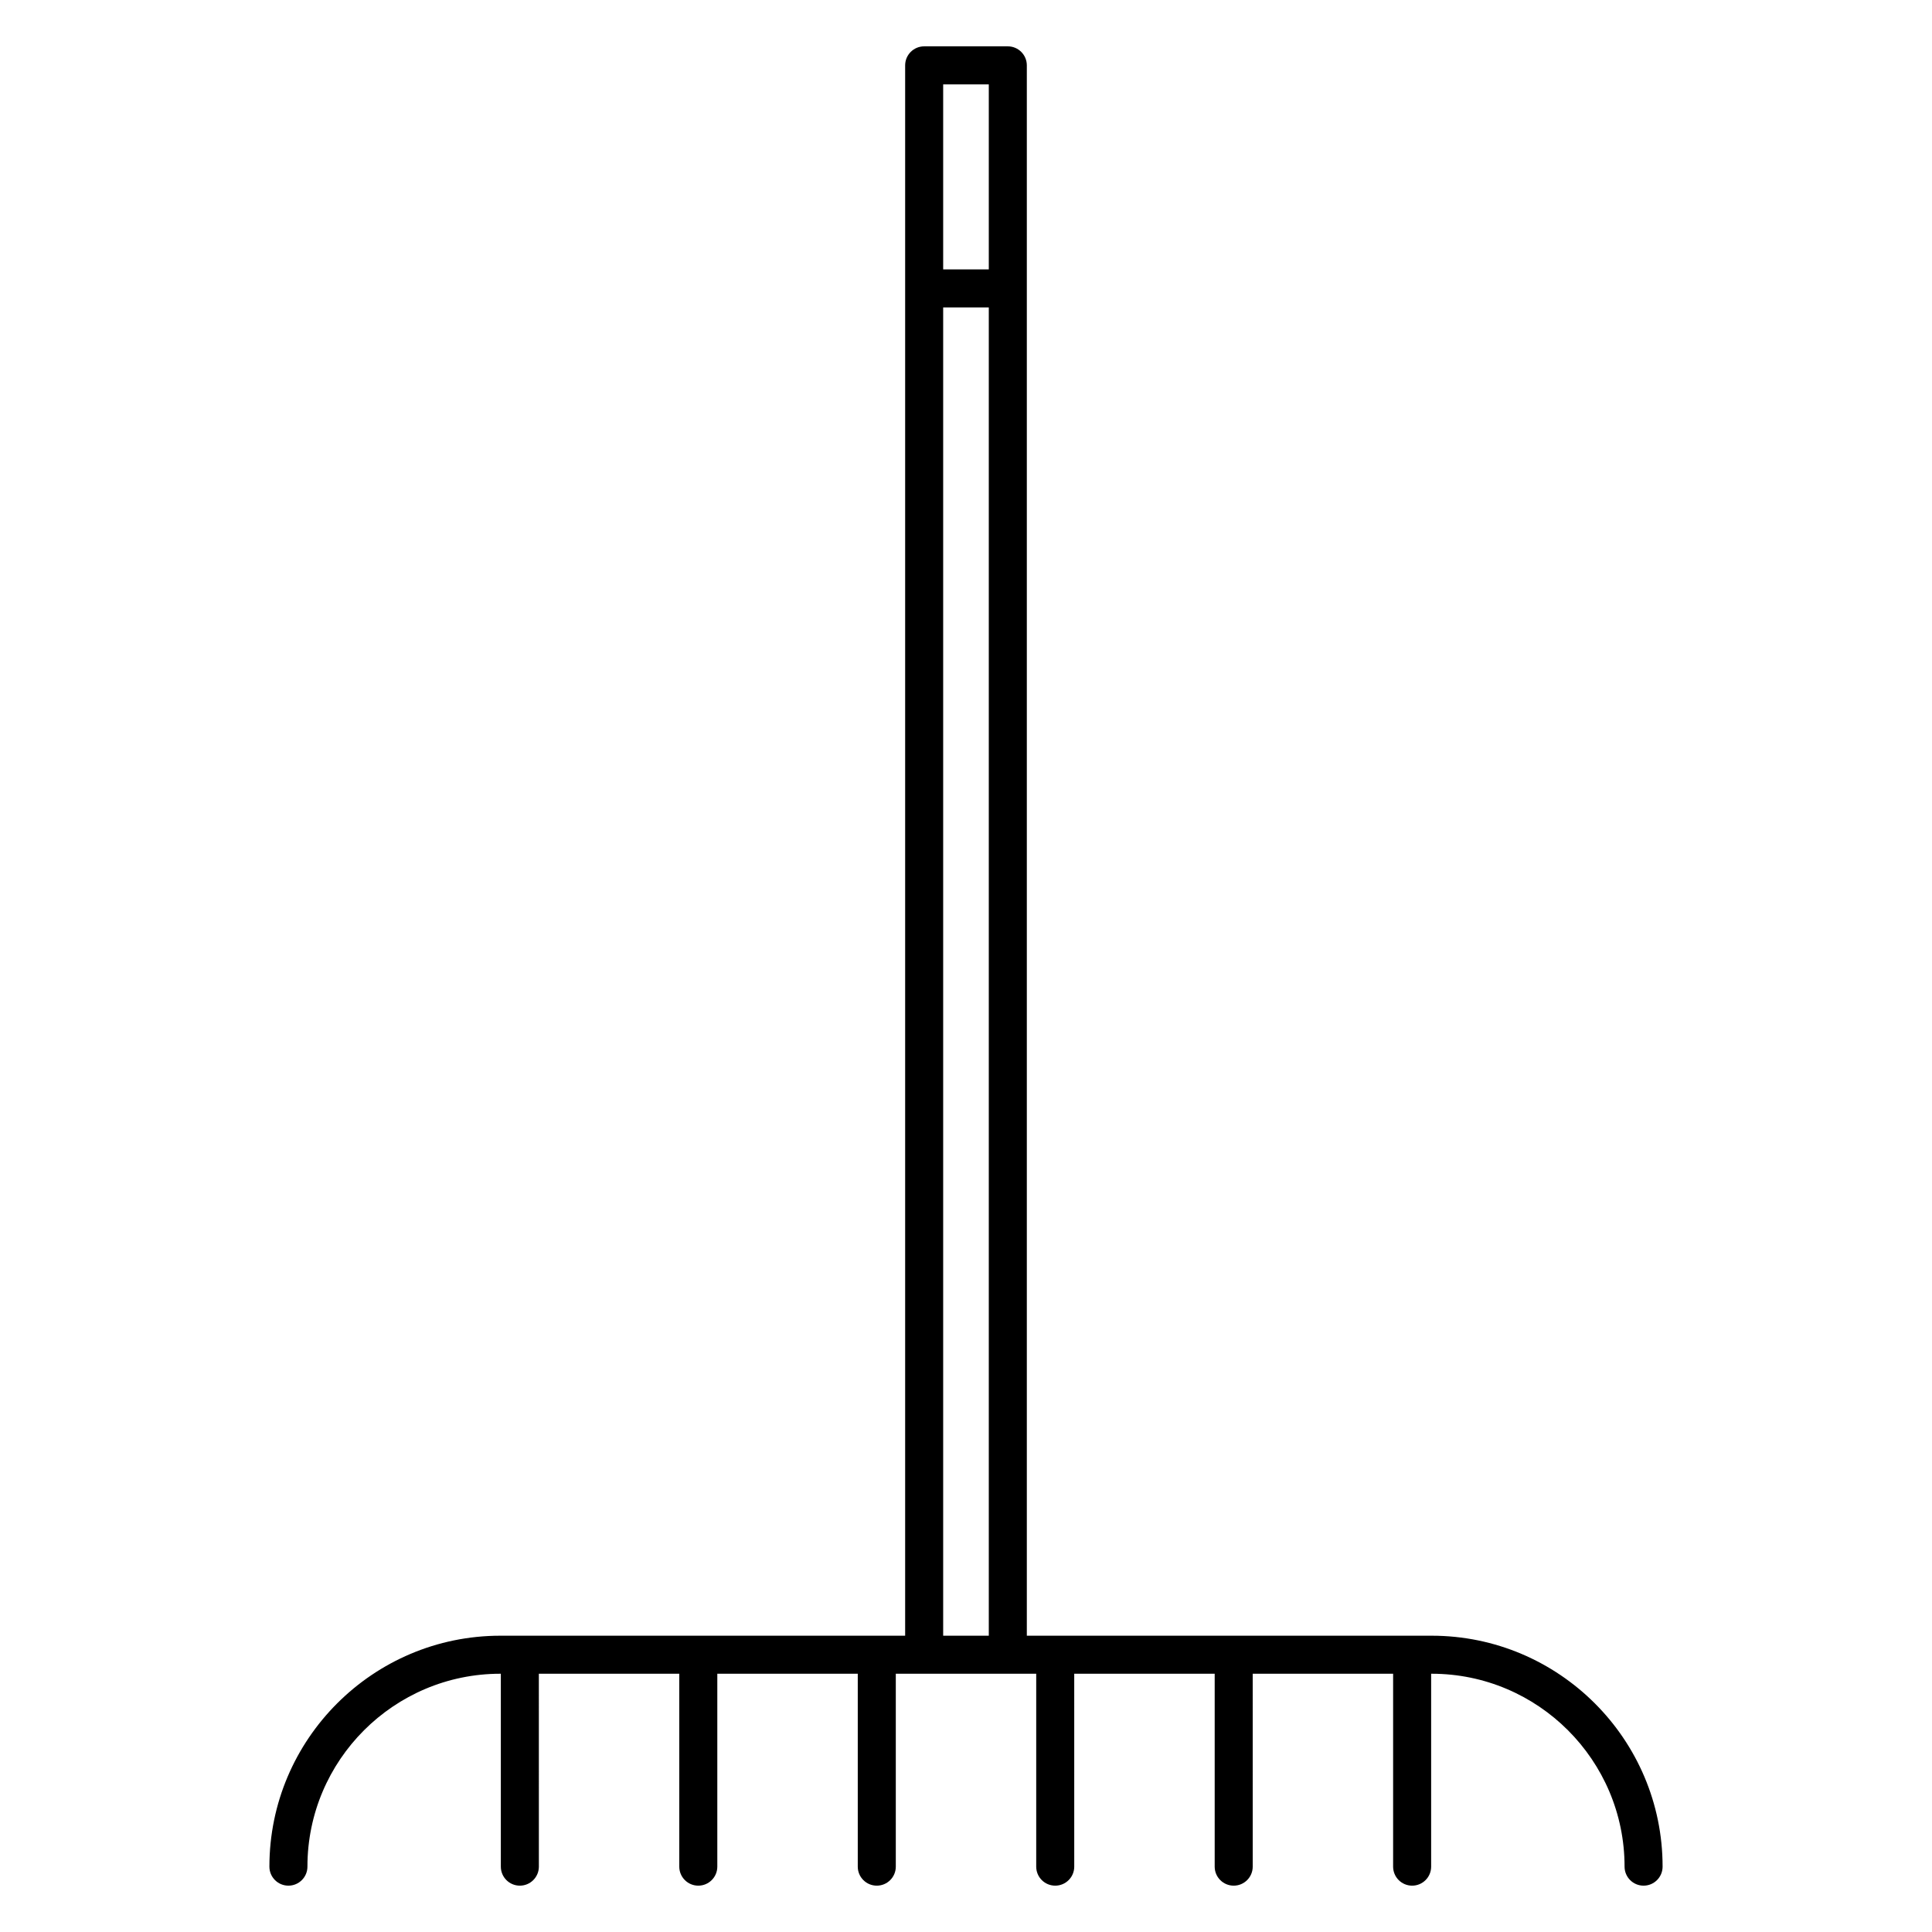 <?xml version="1.0" encoding="UTF-8"?>
<!-- Uploaded to: SVG Find, www.svgrepo.com, Generator: SVG Find Mixer Tools -->
<svg fill="#000000" width="800px" height="800px" version="1.1" viewBox="144 144 512 512" xmlns="http://www.w3.org/2000/svg">
 <path d="m523.4 577.48h-107.28v-416.16c0-2.781-2.254-5.039-5.039-5.039h-22.168c-2.781 0-5.039 2.258-5.039 5.039v416.16h-107.28c-33.746 0-61.199 27.453-61.199 61.199 0 2.785 2.258 5.039 5.039 5.039s5.039-2.254 5.039-5.039c0-28.191 22.934-51.121 51.121-51.121h0.133v51.121c0 2.785 2.258 5.039 5.039 5.039s5.039-2.254 5.039-5.039l-0.004-51.121h37.215v51.121c0 2.785 2.258 5.039 5.039 5.039s5.039-2.254 5.039-5.039v-51.121h37.223v51.121c0 2.785 2.258 5.039 5.039 5.039s5.039-2.254 5.039-5.039v-51.121h37.211v51.121c0 2.785 2.254 5.039 5.039 5.039 2.785 0 5.039-2.254 5.039-5.039l-0.004-51.121h37.223v51.121c0 2.785 2.254 5.039 5.039 5.039s5.039-2.254 5.039-5.039l-0.004-51.121h37.211v51.121c0 2.785 2.254 5.039 5.039 5.039 2.785 0 5.039-2.254 5.039-5.039v-51.121h0.137c28.191 0 51.121 22.934 51.121 51.121 0 2.785 2.254 5.039 5.039 5.039s5.039-2.254 5.039-5.039c0.004-33.746-27.453-61.199-61.199-61.199zm-117.36-411.12v49.039h-12.09v-49.039zm-12.09 411.12v-352.01h12.09v352.01z"/>
</svg>